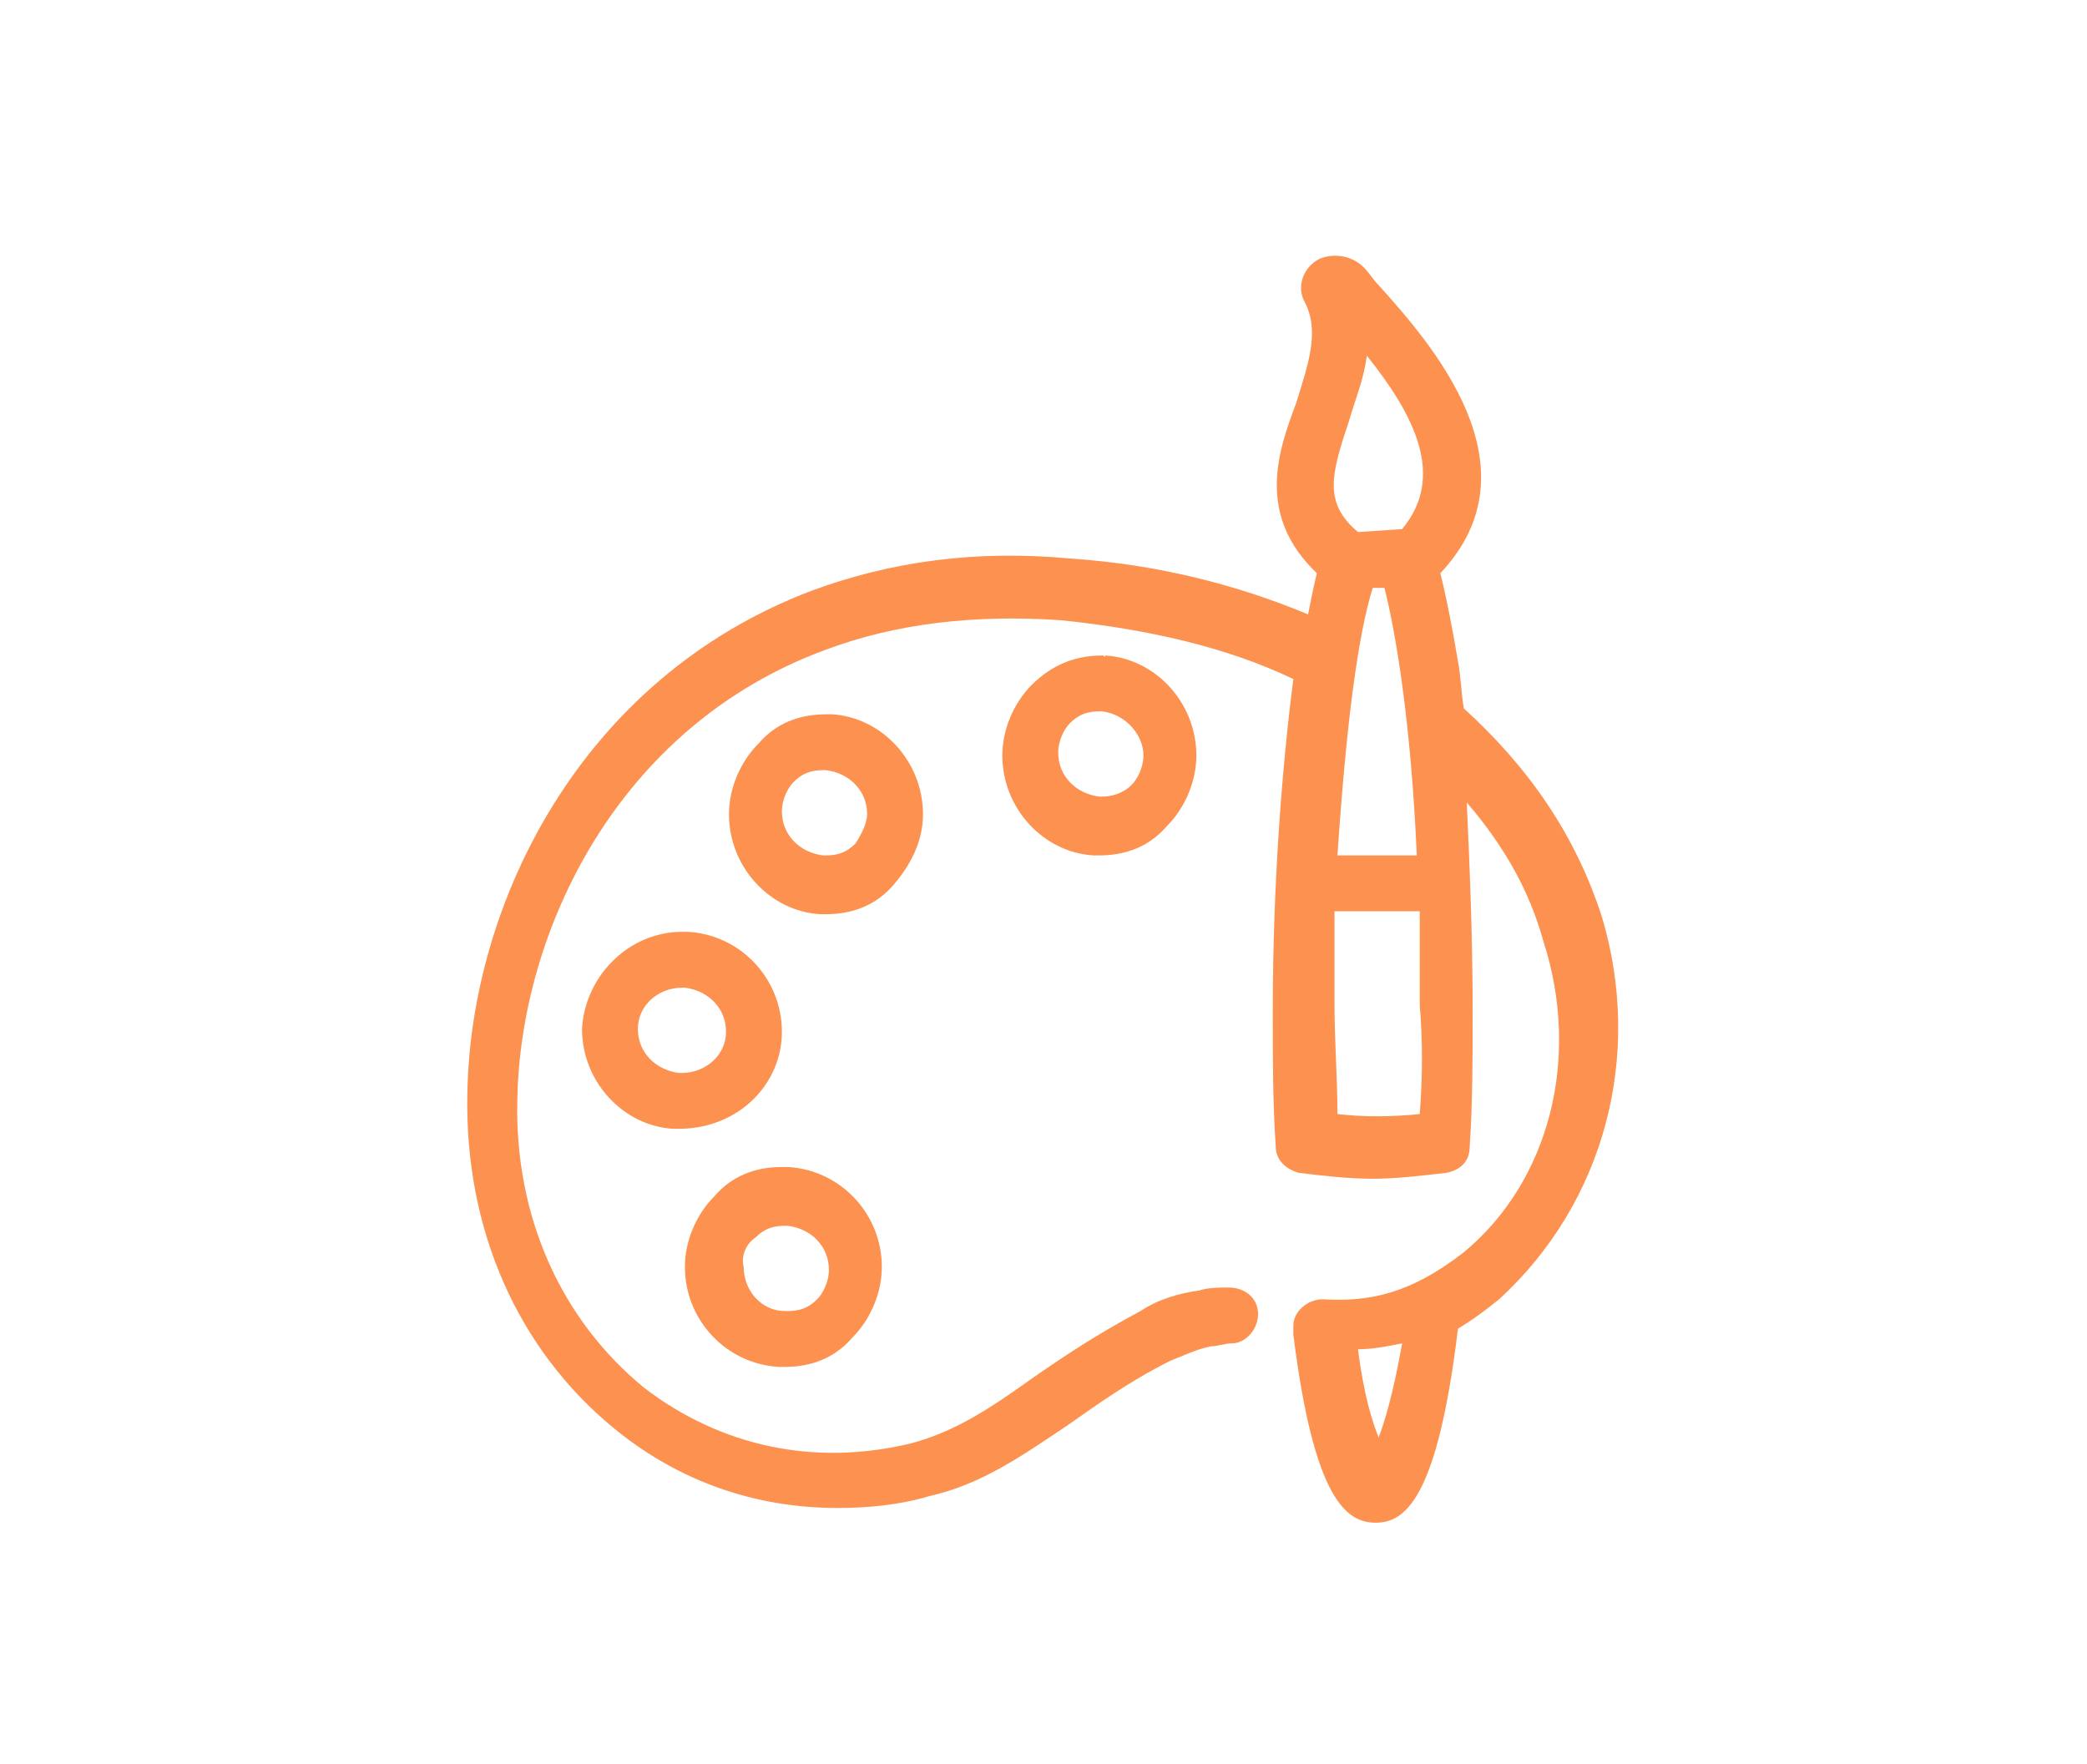 <?xml version="1.0" encoding="utf-8"?>
<!-- Generator: Adobe Illustrator 24.1.0, SVG Export Plug-In . SVG Version: 6.00 Build 0)  -->
<svg version="1.1" id="Layer_1" xmlns="http://www.w3.org/2000/svg" xmlns:xlink="http://www.w3.org/1999/xlink" x="0px" y="0px"
	 width="71px" height="60px" viewBox="0 0 71 60" style="enable-background:new 0 0 71 60;" xml:space="preserve">
<style type="text/css">
	.st0{fill:#FD914F;}
	.st1{display:none;}
	.st2{display:inline;}
	.st3{fill-rule:evenodd;clip-rule:evenodd;fill:#FD914F;}
</style>
<g>
	<g>
		<path class="st0" d="M37.5,22.3c-0.9,0-1.7,0.3-2.4,1c-0.6,0.6-1,1.5-1,2.4c0,1.8,1.4,3.3,3.1,3.4c0.1,0,0.1,0,0.2,0c0,0,0,0,0,0
			c0.9,0,1.7-0.3,2.3-1c0.6-0.6,1-1.5,1-2.4c0-1.8-1.4-3.3-3.1-3.4C37.6,22.4,37.6,22.3,37.5,22.3z M38.9,25.7c0,0.4-0.2,0.8-0.4,1
			c-0.3,0.3-0.7,0.4-1,0.4l-0.1,0c0,0,0,0,0,0c-0.8-0.1-1.4-0.7-1.4-1.5c0-0.4,0.2-0.8,0.4-1c0.3-0.3,0.6-0.4,1-0.4c0,0,0,0,0,0
			l0.1,0C38.3,24.3,38.9,25,38.9,25.7z"/>
		<path class="st0" d="M26.5,46.5c0.1,0,0.1,0,0.2,0c0,0,0,0,0,0c0.9,0,1.7-0.3,2.3-1c0.6-0.6,1-1.5,1-2.4c0-1.8-1.4-3.3-3.2-3.4
			c-0.1,0-0.1,0-0.2,0c-0.9,0-1.7,0.3-2.3,1c-0.6,0.6-1,1.5-1,2.4C23.3,44.9,24.7,46.4,26.5,46.5z M25.7,42.1c0.3-0.3,0.6-0.4,1-0.4
			c0,0,0,0,0,0l0.1,0c0.8,0.1,1.4,0.7,1.4,1.5c0,0.4-0.2,0.8-0.4,1c-0.3,0.3-0.6,0.4-1,0.4l-0.1,0c0,0,0,0,0,0
			c-0.8,0-1.4-0.7-1.4-1.5C25.2,42.7,25.4,42.3,25.7,42.1z"/>
		<path class="st0" d="M26.6,35.1c0-1.8-1.4-3.3-3.2-3.4c-0.1,0-0.1,0-0.2,0c-1.8,0-3.3,1.5-3.4,3.3c0,1.8,1.4,3.3,3.1,3.4
			c0.1,0,0.1,0,0.2,0c0,0,0,0,0,0C25.1,38.4,26.6,36.9,26.6,35.1z M23.2,36.5C23.2,36.5,23.2,36.5,23.2,36.5l-0.1,0c0,0,0,0,0,0
			c-0.8-0.1-1.4-0.7-1.4-1.5c0-0.8,0.7-1.4,1.5-1.4c0,0,0,0,0,0l0.1,0c0.8,0.1,1.4,0.7,1.4,1.5C24.7,35.9,24,36.5,23.2,36.5z"/>
		<path class="st0" d="M31.4,27.7c0-1.8-1.4-3.3-3.1-3.4c-0.1,0-0.1,0-0.2,0c0,0,0,0,0,0c-0.9,0-1.7,0.3-2.3,1c-0.6,0.6-1,1.5-1,2.4
			c0,1.8,1.4,3.3,3.1,3.4c0.1,0,0.1,0,0.2,0c0,0,0,0,0,0c0.9,0,1.7-0.3,2.3-1C31,29.4,31.4,28.6,31.4,27.7z M29.1,28.7
			c-0.3,0.3-0.6,0.4-1,0.4c0,0,0,0,0,0l-0.1,0c0,0,0,0,0,0c-0.8-0.1-1.4-0.7-1.4-1.5c0-0.4,0.2-0.8,0.4-1c0.3-0.3,0.6-0.4,1-0.4
			c0,0,0,0,0,0l0.1,0c0.8,0.1,1.4,0.7,1.4,1.5C29.5,28,29.3,28.4,29.1,28.7z"/>
		<path class="st0" d="M54.5,31.2c-0.9-2.8-2.5-5.1-4.7-7.1c-0.1-0.6-0.1-1.1-0.2-1.6c-0.2-1.2-0.4-2.2-0.6-3c0,0,0,0,0,0
			c3.4-3.6-0.3-7.8-2.1-9.8c-0.2-0.2-0.3-0.4-0.5-0.6c-0.4-0.4-1-0.5-1.5-0.3c-0.6,0.3-0.8,1-0.5,1.5c0,0,0,0,0,0
			c0.5,1,0.1,2.1-0.3,3.4c-0.6,1.6-1.4,3.8,0.7,5.8c-0.1,0.4-0.2,0.9-0.3,1.4c-2.4-1-5.1-1.7-8.1-1.9c-3.2-0.3-6.1,0.1-8.8,1.1
			c-7.9,3-11.6,10.7-11.7,17.1c-0.1,4.6,1.7,8.7,5,11.4c2.2,1.8,4.8,2.7,7.6,2.7c1,0,2.1-0.1,3.1-0.4c1.8-0.4,3.2-1.4,4.7-2.4
			c1-0.7,2.1-1.5,3.5-2.2c0.5-0.2,0.9-0.4,1.4-0.5c0.2,0,0.5-0.1,0.7-0.1c0.5,0,0.9-0.5,0.9-1c0-0.5-0.4-0.9-1-0.9c0,0,0,0,0,0
			c-0.3,0-0.7,0-1,0.1c-0.7,0.1-1.4,0.3-2,0.7c-1.5,0.8-2.7,1.6-3.7,2.3c-1.4,1-2.6,1.8-4.1,2.2c-3.3,0.8-6.5,0.1-9.1-1.9
			c-2.8-2.3-4.4-5.8-4.3-9.8c0.1-5.7,3.4-12.7,10.5-15.3c2.4-0.9,5.1-1.2,8-1c2.9,0.3,5.6,0.9,7.9,2c-0.4,3.1-0.7,7.1-0.7,11.3
			c0,1.6,0,3.1,0.1,4.6c0,0.5,0.4,0.8,0.8,0.9c0.8,0.1,1.7,0.2,2.5,0.2c0.8,0,1.6-0.1,2.5-0.2c0.5-0.1,0.8-0.4,0.8-0.9
			c0.1-1.5,0.1-3.1,0.1-4.6c0-2.5-0.1-4.9-0.2-7.1c1.2,1.4,2.1,2.9,2.6,4.7c1.3,4,0.2,8.2-2.7,10.6c-1.8,1.4-3.2,1.7-4.8,1.6
			c-0.5,0-1,0.4-1,0.9c0,0,0,0,0,0c0,0,0,0,0,0c0,0,0,0,0,0.1c0,0.1,0,0.1,0,0.2c0.7,5.6,1.8,6.4,2.8,6.4c1,0,2.1-0.8,2.8-6.6
			c0.5-0.3,0.9-0.6,1.4-1C54.6,40.9,55.9,35.9,54.5,31.2z M46.7,20l0.4,0c0.4,1.6,0.9,4.6,1.1,9.1h-2.7C45.8,24.6,46.2,21.6,46.7,20
			z M45.9,14.3c0.2-0.7,0.5-1.4,0.6-2.2c1.6,2,2.7,4.1,1.2,5.9l-1.5,0.1C45,17.1,45.3,16.1,45.9,14.3z M48.3,37.9
			c-1,0.1-1.9,0.1-2.8,0c0-1.2-0.1-2.5-0.1-3.7c0-1.1,0-2.2,0-3.2h2.9c0,1,0,2.1,0,3.2C48.4,35.4,48.4,36.6,48.3,37.9z M46.9,48.9
			c-0.2-0.5-0.5-1.4-0.7-3c0.5,0,1-0.1,1.5-0.2C47.4,47.4,47.1,48.4,46.9,48.9z"/>
	</g>
</g>
<g class="st1">
	<g class="st2">
		<path class="st0" d="M43.5,10.3c-2.2,0-4,1.8-4,4c0,0,0,0,0,0c0,0,0,0.2,0,0.5h-2v-3.6c0-0.5-0.4-1-1-1c-0.5,0-1,0.4-1,1v3.6h-2.1
			v-4.7c0-0.5-0.4-1-1-1c-0.5,0-1,0.4-1,1v4.7h-2.1v-3.6c0-0.5-0.4-1-1-1c-0.5,0-1,0.4-1,1v3.6h-2c0-0.3,0-0.5,0-0.5c0,0,0,0,0,0
			c0-2.2-1.8-4-4-4c-2.2,0-4,1.8-4,4c0,1.1,0.5,2.2,1.3,2.9c0.6,0.5,1.3,0.7,2.1,0.7c0.3,0,0.5,0,0.8-0.1c0.5-0.1,0.8-0.6,0.7-1.1
			c-0.1-0.5-0.6-0.8-1.1-0.7c-0.5,0.1-0.9,0-1.3-0.3c-0.4-0.3-0.6-0.8-0.6-1.4c0-1.2,1-2.1,2.1-2.1c1.2,0,2.1,0.9,2.1,2.1
			c0,0,0,0,0,0c0,0,0,0,0,0c0,0,0.1,3.9-1.1,7.5c-0.2,0.5-0.3,1-0.5,1.5c-1.2,3.6-2.4,7-2.4,9.5c0,2,0.7,3.9,2.2,5.6
			c0.8,1,2,1.6,3.4,1.8c0.2,0,0.3,0.1,0.4,0.2c0.8,1,2.1,2.2,3.3,2.7c0.4,0.2,0.7,0.6,0.7,1v0.1c0,0.5-0.3,0.9-0.9,1.1
			c-2.9,0.8-4.9,2.3-5.5,4.2c-0.1,0.3,0,0.6,0.2,0.8c0.2,0.2,0.5,0.4,0.8,0.4h8.5h5c0.5,0,1-0.4,1-1s-0.4-1-1-1h-5h-6.8
			c0.7-0.7,1.9-1.3,3.3-1.7c1.3-0.4,2.3-1.6,2.3-2.9v-0.1c0-1.2-0.7-2.3-1.9-2.8c-0.4-0.2-1-0.6-1.5-1.1H37c-0.6,0.6-1.1,1-1.5,1.1
			c-1.1,0.5-1.9,1.6-1.9,2.8v0.1c0,1.4,0.9,2.6,2.3,2.9c2.2,0.6,3.8,1.7,4.1,2.9c0.1,0.4,0.5,0.7,0.9,0.7c0.1,0,0.2,0,0.3,0
			c0.5-0.1,0.8-0.7,0.7-1.2c-0.5-1.9-2.6-3.5-5.5-4.2c-0.5-0.1-0.9-0.6-0.9-1.1v-0.1c0-0.4,0.3-0.9,0.7-1c1.2-0.5,2.4-1.8,3.3-2.7
			c0.1-0.1,0.2-0.2,0.4-0.2c1.3-0.2,2.5-0.8,3.4-1.8c1.4-1.6,2.2-3.6,2.2-5.6c0-2.6-1.2-5.9-2.4-9.5c-0.2-0.5-0.3-1-0.5-1.5
			c-1.2-3.6-1.1-7.4-1.1-7.5c0,0,0,0,0,0c0,0,0,0,0,0c0-1.2,1-2.1,2.1-2.1s2.1,0.9,2.1,2.1c0,0.6-0.2,1.1-0.6,1.4
			c-0.4,0.3-0.8,0.4-1.3,0.3c-0.5-0.1-1,0.2-1.1,0.7c-0.1,0.5,0.2,1,0.7,1.1c0.3,0.1,0.5,0.1,0.8,0.1c0.8,0,1.5-0.3,2.1-0.7
			c0.9-0.7,1.3-1.7,1.3-2.9C47.5,12.1,45.7,10.3,43.5,10.3z M35.5,16.8v21.6h-2.1V16.8H35.5z M31.5,16.8v21.6h-2.1V16.8H31.5z
			 M23,37.2c-1.1-1.3-1.7-2.8-1.7-4.3c0-2.2,1.2-5.6,2.3-8.9c0.2-0.5,0.3-1,0.5-1.5c0.7-2.1,1-4.2,1.1-5.7h2.1v21.6h-2.1
			c0,0-0.1,0-0.1,0C24.3,38.2,23.6,37.8,23,37.2z M43.5,32.9c0,1.5-0.6,3-1.7,4.3c-0.5,0.6-1.3,1-2.2,1.1c0,0-0.1,0-0.1,0
			c0,0,0,0,0,0h-2.1V16.8h2.1c0.1,1.5,0.4,3.6,1.1,5.7c0.2,0.5,0.3,1,0.5,1.5C42.3,27.2,43.5,30.6,43.5,32.9z"/>
		<path class="st3" d="M57.4,14.2c-0.2-0.2-0.4-0.3-0.7-0.3h-6.1c-0.5,0-0.9,0.3-0.9,0.8l-0.8,5.5c-0.2,0-0.3,0-0.5,0
			c-1.2,0-2.2,0.7-2.2,1.5c0,0.8,1,1.5,2.2,1.5c0.8,0,1.6-0.3,1.9-0.8c0.1-0.1,0.3-0.3,0.3-0.6l0.8-6h4.1L55,20.2
			c-0.1,0-0.3,0-0.5,0c-1.2,0-2.2,0.7-2.2,1.5c0,0.8,1,1.5,2.2,1.5c1.1,0,2.1-0.6,2.2-1.4c0,0,0,0,0,0l0,0c0,0,0-0.1,0-0.1
			c0,0,0,0,0,0l0.9-6.7C57.7,14.7,57.6,14.4,57.4,14.2z"/>
	</g>
</g>
<g class="st1">
	<g class="st2">
		<path class="st0" d="M55.9,23.9H22l33.4-5.4c0.3,0,0.5-0.2,0.6-0.4c0.1-0.2,0.2-0.5,0.2-0.7l-1.5-7.7c-0.1-0.5-0.6-0.8-1.1-0.8
			l-38.7,6.2c-0.3,0-0.5,0.2-0.6,0.4c-0.1,0.2-0.2,0.5-0.2,0.7l1.5,7.7c0,0.1,0.1,0.3,0.2,0.4c-0.1,0.1-0.1,0.3-0.1,0.5v25.4
			c0,0.5,0.4,1,1,1h35.2c0.5,0,1-0.4,1-1c0-0.5-0.4-1-1-1H17.6V32.7H55v17.5c0,0.5,0.4,1,1,1c0.5,0,1-0.4,1-1V24.8
			C56.9,24.3,56.5,23.9,55.9,23.9z M42,30.7l5.6-5H53l-5.6,5H42z M35,30.7l5.6-5h4.2l-5.6,5H35z M27.9,30.7l5.6-5h4.3l-5.6,5H27.9z
			 M20.4,30.7l5.6-5h4.6l-5.6,5H20.4z M17.6,30.7v-5h5.6L17.6,30.7L17.6,30.7z M22.7,15.8l7,4.9L25,21.4c0,0,0,0,0,0L18,16.5
			L22.7,15.8z M29.8,14.6l7,4.9l-4.4,0.7c0,0,0,0,0,0l-6.9-4.9L29.8,14.6z M36.7,13.5l7,4.9l-4.3,0.7c0,0,0,0-0.1-0.1l-6.9-4.9
			L36.7,13.5z M44.9,12.2l7,4.9L46.4,18c0,0,0,0-0.1-0.1l-6.9-4.9L44.9,12.2z M22.3,21.9l-5,0.8l-1-5L22.3,21.9z M54.1,16.4
			l-6.5-4.6l5.4-0.9L54.1,16.4z M50.3,30.7l4.7-4.2v4.2H50.3z"/>
		<path class="st0" d="M49.3,37H23.2c-0.5,0-1,0.4-1,1c0,0.5,0.4,1,1,1h26.1c0.5,0,1-0.4,1-1C50.3,37.4,49.9,37,49.3,37z"/>
		<path class="st0" d="M49.3,43H23.2c-0.5,0-1,0.4-1,1c0,0.5,0.4,1,1,1h26.1c0.5,0,1-0.4,1-1C50.3,43.4,49.9,43,49.3,43z"/>
	</g>
</g>
<g class="st1">
	<g class="st2">
		<path class="st0" d="M69.5,10.3C69.3,10,69,9.8,68.6,9.8h0c-0.5,0-0.9,0.2-1.2,0.3c-0.1,0.1-0.2,0.1-0.3,0.1
			c-0.4,0.1-0.9,0.2-1.3,0.2l-0.3,0c-1.2,0.1-2.6,0.3-4,0.5c-2.8,0.4-5.1,1-7.1,1.8c-3.2-1.4-7.4-2.1-11.8-2.1
			c-4.3,0-8.3,0.7-11.5,2c-3.1-1.3-7.2-2-11.5-2c-4.4,0-8.6,0.8-11.8,2.1c-0.3,0.2-0.6,0.5-0.6,0.9v33.5c0,0.3,0.2,0.6,0.4,0.8
			C8,48,8.3,48.1,8.6,47.9c3-1.3,6.9-2,11.1-2c2.4,0,4.7,0.2,6.8,0.7l-15.4,1.7c-0.5,0.1-0.9,0.5-0.8,1.1c0.1,0.5,0.5,0.8,0.9,0.8
			c0,0,0.1,0,0.1,0L31.1,48l19.8,2.2c0,0,0.1,0,0.1,0c0.5,0,0.9-0.4,0.9-0.8c0.1-0.5-0.3-1-0.8-1.1l-15.4-1.7
			c2.1-0.4,4.4-0.7,6.8-0.7c4.2,0,8.1,0.7,11.1,2C53.8,48,53.9,48,54,48c0.4,0,0.7-0.2,0.9-0.6c0.2-0.5,0-1-0.5-1.3
			C51.2,44.8,47,44,42.6,44c-3.8,0-7.5,0.6-10.5,1.6V14.2c2.9-1.1,6.6-1.7,10.5-1.7c3.4,0,6.7,0.5,9.4,1.3c-2.7,1.4-5,3.4-6.7,5.7
			c-2.8,3.7-3.1,8.1-3.3,12.7c-2.2,3.4-2.8,5.7-2.9,5.9c-0.1,0.5,0.2,1,0.7,1.2c0.1,0,0.2,0,0.2,0c0.4,0,0.8-0.3,0.9-0.7
			c0-0.1,0.6-2.2,2.7-5.5c0.8-0.6,2.2-0.9,3.5-1.1c0.6-0.1,1.2-0.2,1.7-0.4c1.5-0.4,2.9-0.8,4.1-1.2V43c0,0.5,0.4,1,1,1
			c0.5,0,1-0.4,1-1V29.2c0-0.1,0-0.2,0-0.3v-0.7l1.8,0.5c0.2,0.1,0.5,0,0.7-0.1c2.2-1.1,4.1-2.3,5.8-3.7c0.2-0.2,0.4-0.5,0.3-0.8
			c0-0.3-0.2-0.6-0.5-0.7l-1.7-0.8l3.7,0.1c0,0,0,0,0,0c0.3,0,0.6-0.1,0.7-0.4c1.3-1.6,2.3-3.4,3-5.3C68.8,17,70.3,11.5,69.5,10.3z
			 M9.2,45.7V14.2c2.9-1.1,6.6-1.7,10.5-1.7s7.6,0.6,10.5,1.7v31.5c-3-1.1-6.6-1.6-10.5-1.6S12.1,44.6,9.2,45.7z M67,16.4
			c-0.5,1.5-1.3,3-2.4,4.3l-7.1-0.1c-0.3,0-0.5,0.1-0.7,0.3c-0.2,0.2-0.3,0.4-0.3,0.7v0.2c0,0.4,0.2,0.7,0.5,0.9l3.6,1.8
			c-1.2,0.9-2.5,1.7-3.9,2.4l-5.3-1.4c-0.4-0.1-0.9,0.1-1.1,0.4c-0.2,0.4-0.2,0.8,0.1,1.1l1.6,1.7c-1.2,0.4-2.5,0.8-3.9,1.1
			c-0.5,0.1-1,0.2-1.6,0.3c-0.4,0.1-0.8,0.1-1.3,0.2c3.3-4.2,8.7-9.5,17.6-14.3c0.5-0.3,0.6-0.8,0.4-1.3c-0.3-0.5-0.8-0.6-1.3-0.4
			c-9.2,5-14.9,10.5-18.3,14.9c0.2-3.2,0.9-6.2,2.7-8.6c1.9-2.5,4.5-4.5,7.5-5.9c2.1-0.9,4.4-1.5,7.5-2c1.4-0.2,2.8-0.4,3.9-0.5
			l0.3,0c0.5-0.1,1.1-0.1,1.7-0.3c0.1,0,0.1,0,0.2-0.1C67.7,13.3,67.2,15.8,67,16.4z"/>
		<path class="st0" d="M26.1,18.2H13.2c-0.5,0-1,0.4-1,1c0,0.5,0.4,1,1,1h12.9c0.5,0,1-0.4,1-1C27,18.6,26.6,18.2,26.1,18.2z"/>
		<path class="st0" d="M26.1,21.8H13.2c-0.5,0-1,0.4-1,1c0,0.5,0.4,1,1,1h12.9c0.5,0,1-0.4,1-1C27,22.3,26.6,21.8,26.1,21.8z"/>
		<path class="st0" d="M26.1,25.4H13.2c-0.5,0-1,0.4-1,1c0,0.5,0.4,1,1,1h12.9c0.5,0,1-0.4,1-1C27,25.9,26.6,25.4,26.1,25.4z"/>
		<path class="st0" d="M26.1,29H13.2c-0.5,0-1,0.4-1,1c0,0.5,0.4,1,1,1h12.9c0.5,0,1-0.4,1-1C27,29.5,26.6,29,26.1,29z"/>
	</g>
</g>
</svg>
